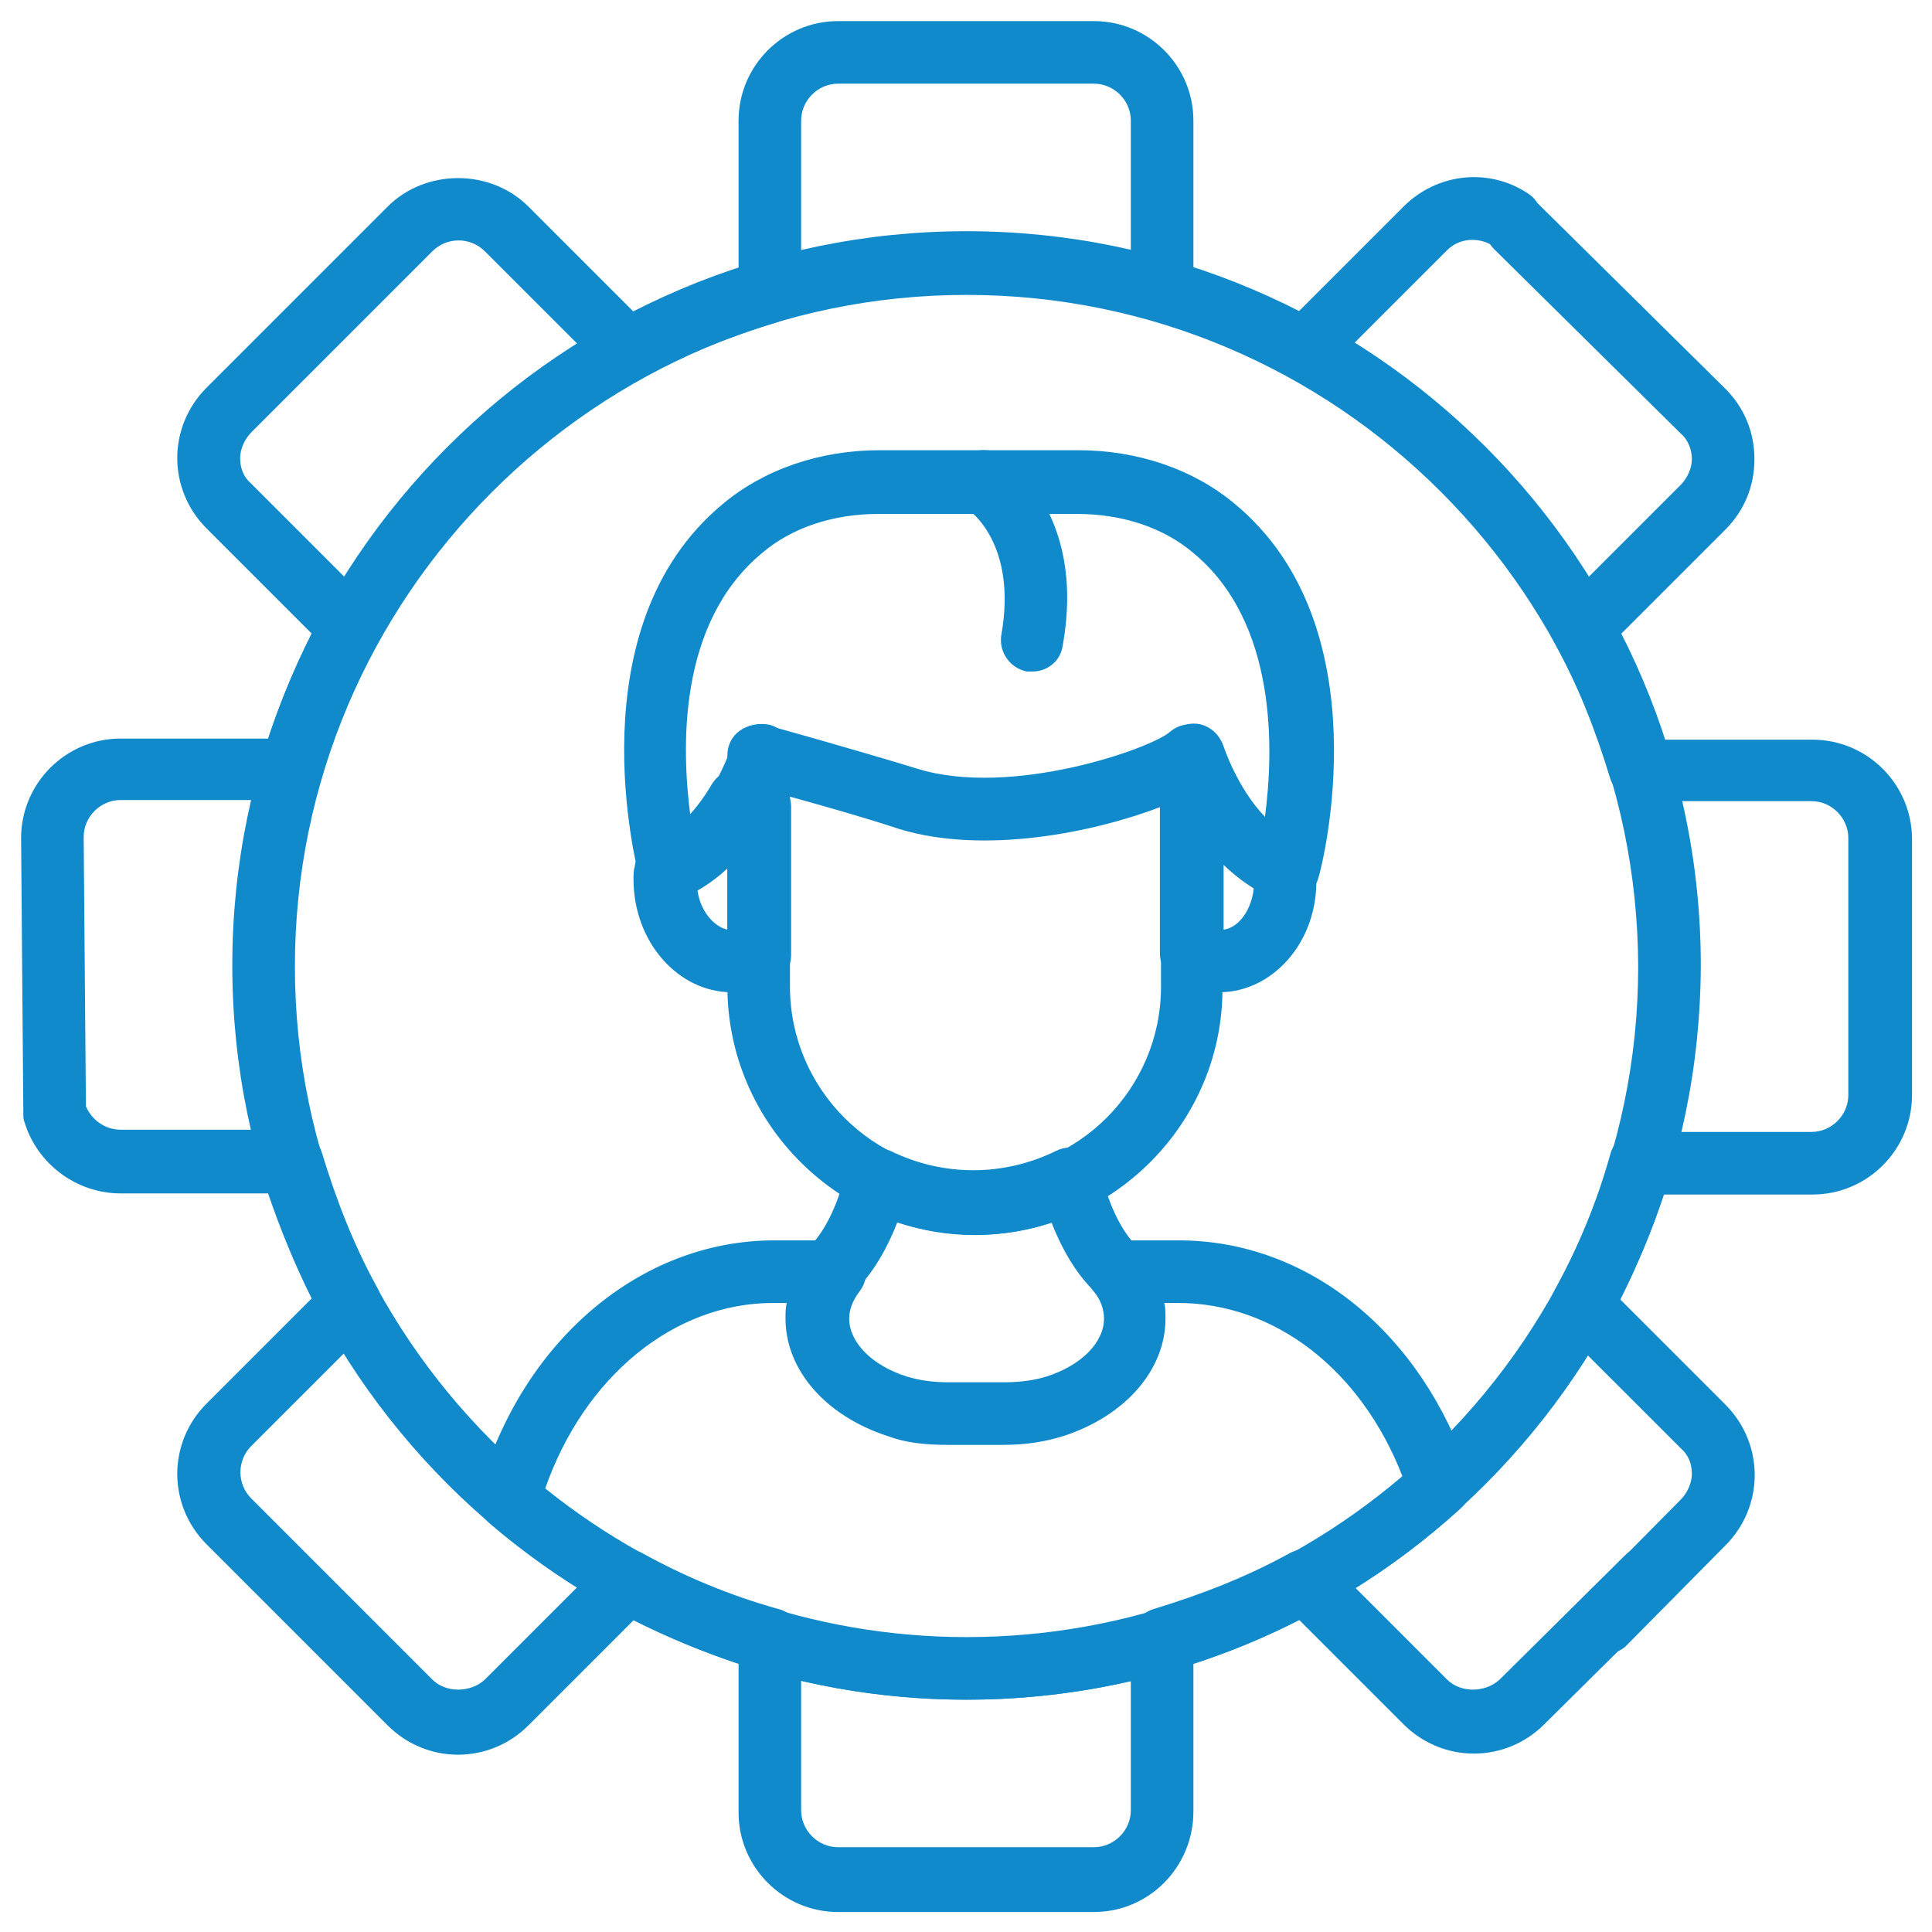 <svg width="64" height="64" viewBox="0 0 64 64" fill="none" xmlns="http://www.w3.org/2000/svg">
<path d="M36.239 63.338H27.761C25.947 63.338 24.466 61.857 24.466 60.043V55.119C23.244 54.712 22.097 54.231 20.986 53.675L17.506 57.155C16.21 58.451 14.137 58.451 12.841 57.155L6.844 51.158C5.548 49.862 5.548 47.789 6.844 46.493L10.324 43.013C9.769 41.903 9.288 40.718 8.88 39.533H3.994C2.513 39.533 1.217 38.534 0.81 37.164C0.773 37.09 0.773 36.979 0.773 36.905L0.699 27.761C0.699 25.947 2.18 24.466 3.994 24.466H8.88C9.288 23.244 9.769 22.097 10.324 20.986L6.844 17.506C5.548 16.21 5.548 14.137 6.844 12.841L12.841 6.844C14.1 5.585 16.247 5.585 17.506 6.844L20.986 10.324C22.097 9.769 23.281 9.288 24.466 8.88V3.994C24.466 2.18 25.947 0.699 27.761 0.699H36.239C38.053 0.699 39.533 2.18 39.533 3.994V8.88C40.755 9.288 41.903 9.769 43.013 10.324L46.493 6.844C47.604 5.734 49.307 5.548 50.603 6.4C51.084 6.696 51.232 7.362 50.899 7.844C50.603 8.325 49.936 8.473 49.455 8.14C48.974 7.844 48.344 7.881 47.937 8.288L43.939 12.286C43.606 12.619 43.124 12.693 42.717 12.471C41.31 11.694 39.793 11.065 38.201 10.62C37.757 10.509 37.46 10.102 37.46 9.621V3.994C37.46 3.327 36.905 2.772 36.239 2.772H27.761C27.095 2.772 26.539 3.327 26.539 3.994V9.658C26.539 10.102 26.243 10.509 25.799 10.657C24.207 11.139 22.689 11.731 21.282 12.508C20.875 12.73 20.357 12.656 20.061 12.323L16.062 8.325C15.581 7.844 14.804 7.844 14.322 8.325L8.325 14.322C8.103 14.544 7.955 14.878 7.955 15.174C7.955 15.507 8.066 15.803 8.325 16.025L12.323 20.023C12.656 20.357 12.73 20.838 12.508 21.245C11.731 22.652 11.102 24.17 10.657 25.762C10.546 26.206 10.139 26.502 9.658 26.502H3.994C3.327 26.502 2.772 27.058 2.772 27.724L2.846 36.646C3.031 37.09 3.475 37.423 3.994 37.423H9.658C10.102 37.423 10.509 37.719 10.657 38.164C11.139 39.756 11.731 41.273 12.508 42.68C12.73 43.087 12.656 43.606 12.323 43.902L8.325 47.9C7.844 48.381 7.844 49.159 8.325 49.64L14.322 55.638C14.767 56.082 15.581 56.082 16.062 55.638L20.061 51.639C20.394 51.306 20.875 51.232 21.282 51.454C22.689 52.232 24.207 52.861 25.799 53.305C26.243 53.416 26.539 53.824 26.539 54.305V59.969C26.539 60.635 27.095 61.191 27.761 61.191H36.239C36.905 61.191 37.46 60.635 37.46 59.969V54.305C37.46 53.861 37.757 53.453 38.201 53.305C39.793 52.824 41.31 52.232 42.717 51.454C43.124 51.232 43.643 51.306 43.939 51.639L47.937 55.638C48.381 56.082 49.196 56.082 49.677 55.638L53.824 51.528C54.231 51.121 54.897 51.121 55.304 51.528C55.712 51.935 55.712 52.602 55.304 53.009L51.158 57.118C49.862 58.414 47.789 58.414 46.493 57.118L43.013 53.638C41.903 54.194 40.718 54.675 39.533 55.082V60.006C39.533 61.857 38.053 63.338 36.239 63.338Z" fill="#118ACB"/>
<path d="M53.083 54.823C52.824 54.823 52.565 54.712 52.343 54.527C51.936 54.12 51.936 53.453 52.343 53.046L55.675 49.677C55.897 49.455 56.045 49.122 56.045 48.826C56.045 48.492 55.934 48.196 55.675 47.974L51.676 43.976C51.343 43.643 51.269 43.161 51.491 42.754C52.269 41.347 52.898 39.83 53.343 38.238C53.453 37.793 53.861 37.497 54.342 37.497H60.006C60.673 37.497 61.228 36.942 61.228 36.276V27.761C61.228 27.094 60.673 26.539 60.006 26.539H54.342C53.898 26.539 53.49 26.243 53.343 25.799C52.861 24.207 52.269 22.689 51.491 21.282C51.269 20.875 51.343 20.357 51.676 20.061L55.675 16.062C55.897 15.84 56.045 15.507 56.045 15.211C56.045 14.915 55.934 14.581 55.675 14.359L49.492 8.251C49.085 7.844 49.085 7.177 49.492 6.77C49.9 6.363 50.566 6.363 50.973 6.77L57.156 12.878C57.785 13.508 58.118 14.322 58.118 15.211C58.118 16.099 57.785 16.914 57.156 17.543L53.676 21.023C54.231 22.134 54.712 23.318 55.119 24.503H60.043C61.857 24.503 63.338 25.984 63.338 27.798V36.276C63.338 38.09 61.857 39.57 60.043 39.57H55.119C54.712 40.792 54.231 41.94 53.676 43.05L57.156 46.53C58.451 47.826 58.451 49.899 57.156 51.195L53.824 54.564C53.639 54.712 53.342 54.823 53.083 54.823Z" fill="#118ACB"/>
<path d="M32.018 56.304C18.616 56.304 7.695 45.383 7.695 31.981C7.695 18.58 18.616 7.659 32.018 7.659C45.419 7.659 56.341 18.58 56.341 31.981C56.304 45.42 45.419 56.304 32.018 56.304ZM32.018 9.769C19.764 9.769 9.769 19.765 9.769 32.018C9.769 44.272 19.764 54.268 32.018 54.268C44.272 54.268 54.267 44.272 54.267 32.018C54.23 19.727 44.272 9.769 32.018 9.769Z" fill="#118ACB"/>
<path d="M37.09 43.162C36.831 43.162 36.609 43.088 36.387 42.903C35.758 42.347 35.239 41.533 34.832 40.496C33.203 41.051 31.389 41.051 29.723 40.496C29.316 41.533 28.798 42.347 28.169 42.903C27.724 43.273 27.095 43.236 26.688 42.828C26.317 42.384 26.355 41.755 26.762 41.348C27.28 40.866 27.724 40.015 28.02 38.83C28.095 38.534 28.317 38.275 28.613 38.127C28.909 37.979 29.242 38.016 29.501 38.127C31.241 38.978 33.24 38.978 34.98 38.127C35.276 37.979 35.573 37.979 35.869 38.127C36.165 38.275 36.35 38.497 36.461 38.83C36.757 40.015 37.202 40.866 37.72 41.348C38.164 41.718 38.201 42.384 37.794 42.828C37.683 43.051 37.387 43.162 37.09 43.162Z" fill="#118ACB"/>
<path d="M32.018 56.304C26.206 56.304 20.616 54.231 16.21 50.455C15.914 50.196 15.766 49.788 15.877 49.381C17.284 44.42 21.208 41.089 25.651 41.089H27.65C28.057 41.089 28.39 41.311 28.575 41.681C28.76 42.051 28.723 42.458 28.464 42.792C28.242 43.088 28.131 43.384 28.131 43.68C28.131 44.458 28.872 45.235 30.056 45.605C30.426 45.716 30.871 45.79 31.426 45.79H33.277C33.832 45.79 34.276 45.716 34.647 45.605C35.831 45.235 36.572 44.458 36.572 43.68C36.572 43.384 36.461 43.051 36.239 42.792C35.98 42.495 35.943 42.051 36.128 41.681C36.313 41.311 36.646 41.089 37.053 41.089H39.052C43.347 41.089 47.123 44.161 48.678 48.9C48.789 49.307 48.678 49.714 48.381 49.974C43.865 54.083 38.053 56.304 32.018 56.304ZM18.061 49.307C22.023 52.491 26.946 54.231 32.018 54.231C37.349 54.231 42.421 52.343 46.456 48.9C45.087 45.383 42.236 43.162 39.015 43.162H38.571C38.608 43.31 38.608 43.495 38.608 43.68C38.608 45.383 37.275 46.901 35.239 47.567C34.647 47.752 34.017 47.863 33.24 47.863H31.389C30.611 47.863 29.982 47.789 29.39 47.567C27.354 46.901 26.021 45.383 26.021 43.68C26.021 43.495 26.021 43.347 26.058 43.162H25.614C22.319 43.162 19.357 45.605 18.061 49.307Z" fill="#118ACB"/>
<path d="M32.315 40.904C27.798 40.904 24.096 37.202 24.096 32.685V25.022C24.096 24.688 24.244 24.392 24.504 24.207C24.763 24.022 25.096 23.948 25.392 24.022C25.429 24.022 28.465 24.873 30.39 25.466C33.5 26.428 38.127 24.799 38.757 24.244C39.053 23.985 39.497 23.911 39.867 24.096C40.237 24.281 40.496 24.614 40.496 25.022V32.685C40.533 37.202 36.831 40.904 32.315 40.904ZM26.169 26.391V32.685C26.169 36.054 28.909 38.83 32.315 38.83C35.684 38.83 38.46 36.091 38.46 32.685V26.725C36.239 27.576 32.611 28.317 29.797 27.465C28.687 27.095 27.243 26.688 26.169 26.391Z" fill="#118ACB"/>
<path d="M40.385 32.87C39.903 32.87 39.422 32.759 38.978 32.499C38.645 32.314 38.423 31.981 38.423 31.574V26.687C38.423 26.317 38.645 25.947 38.978 25.762C39.274 25.614 39.644 25.503 40.014 25.428C40.422 25.355 40.829 25.577 41.051 25.947C41.421 26.613 42.051 27.465 42.939 27.798C43.309 27.946 43.532 28.279 43.569 28.649C43.605 28.834 43.605 28.983 43.605 29.131C43.642 31.204 42.162 32.87 40.385 32.87ZM40.533 28.649V30.797C41.051 30.723 41.458 30.13 41.532 29.427C41.199 29.205 40.866 28.945 40.533 28.649Z" fill="#118ACB"/>
<path d="M24.243 32.87C22.466 32.87 20.986 31.204 20.986 29.131C20.986 28.982 20.986 28.834 21.023 28.723C21.06 28.353 21.319 27.946 21.689 27.835C22.578 27.465 23.207 26.613 23.577 25.984C23.799 25.613 24.206 25.428 24.614 25.465C24.984 25.503 25.354 25.613 25.65 25.799C25.983 25.984 26.206 26.317 26.206 26.724V31.648C26.206 32.018 25.983 32.388 25.65 32.573C25.206 32.758 24.725 32.87 24.243 32.87ZM23.096 29.427C23.17 30.13 23.614 30.685 24.095 30.796V28.649C23.799 28.945 23.466 29.205 23.096 29.427Z" fill="#118ACB"/>
<path d="M42.569 29.834C42.421 29.834 42.31 29.797 42.199 29.76C39.608 28.723 38.571 25.465 38.534 25.317C38.349 24.762 38.682 24.207 39.237 24.021C39.793 23.836 40.348 24.17 40.533 24.725C40.533 24.725 40.977 26.095 41.903 27.057C42.199 24.836 42.31 20.616 39.534 18.32C38.534 17.469 37.164 17.025 35.684 17.025H29.094C27.613 17.025 26.243 17.469 25.244 18.32C22.43 20.653 22.578 24.836 22.874 27.057C23.8 26.095 24.207 24.762 24.244 24.725C24.429 24.17 24.985 23.873 25.54 24.021C26.095 24.207 26.391 24.762 26.243 25.317C26.206 25.465 25.17 28.686 22.578 29.76C22.319 29.871 21.986 29.871 21.727 29.723C21.468 29.575 21.282 29.352 21.171 29.056C21.097 28.723 19.024 20.764 23.948 16.691C25.318 15.544 27.169 14.914 29.131 14.914H35.721C37.683 14.914 39.534 15.544 40.903 16.691C45.827 20.764 43.791 28.723 43.68 29.056C43.606 29.352 43.421 29.575 43.125 29.723C42.903 29.797 42.718 29.834 42.569 29.834Z" fill="#118ACB"/>
<path d="M34.203 22.245C34.129 22.245 34.092 22.245 34.017 22.245C33.462 22.134 33.092 21.616 33.166 21.06C33.721 17.988 32.092 16.877 32.018 16.84C31.537 16.544 31.389 15.877 31.722 15.396C32.018 14.915 32.648 14.767 33.129 15.063C33.24 15.137 36.017 16.877 35.202 21.393C35.128 21.912 34.684 22.245 34.203 22.245Z" fill="#118ACB"/>
</svg>
